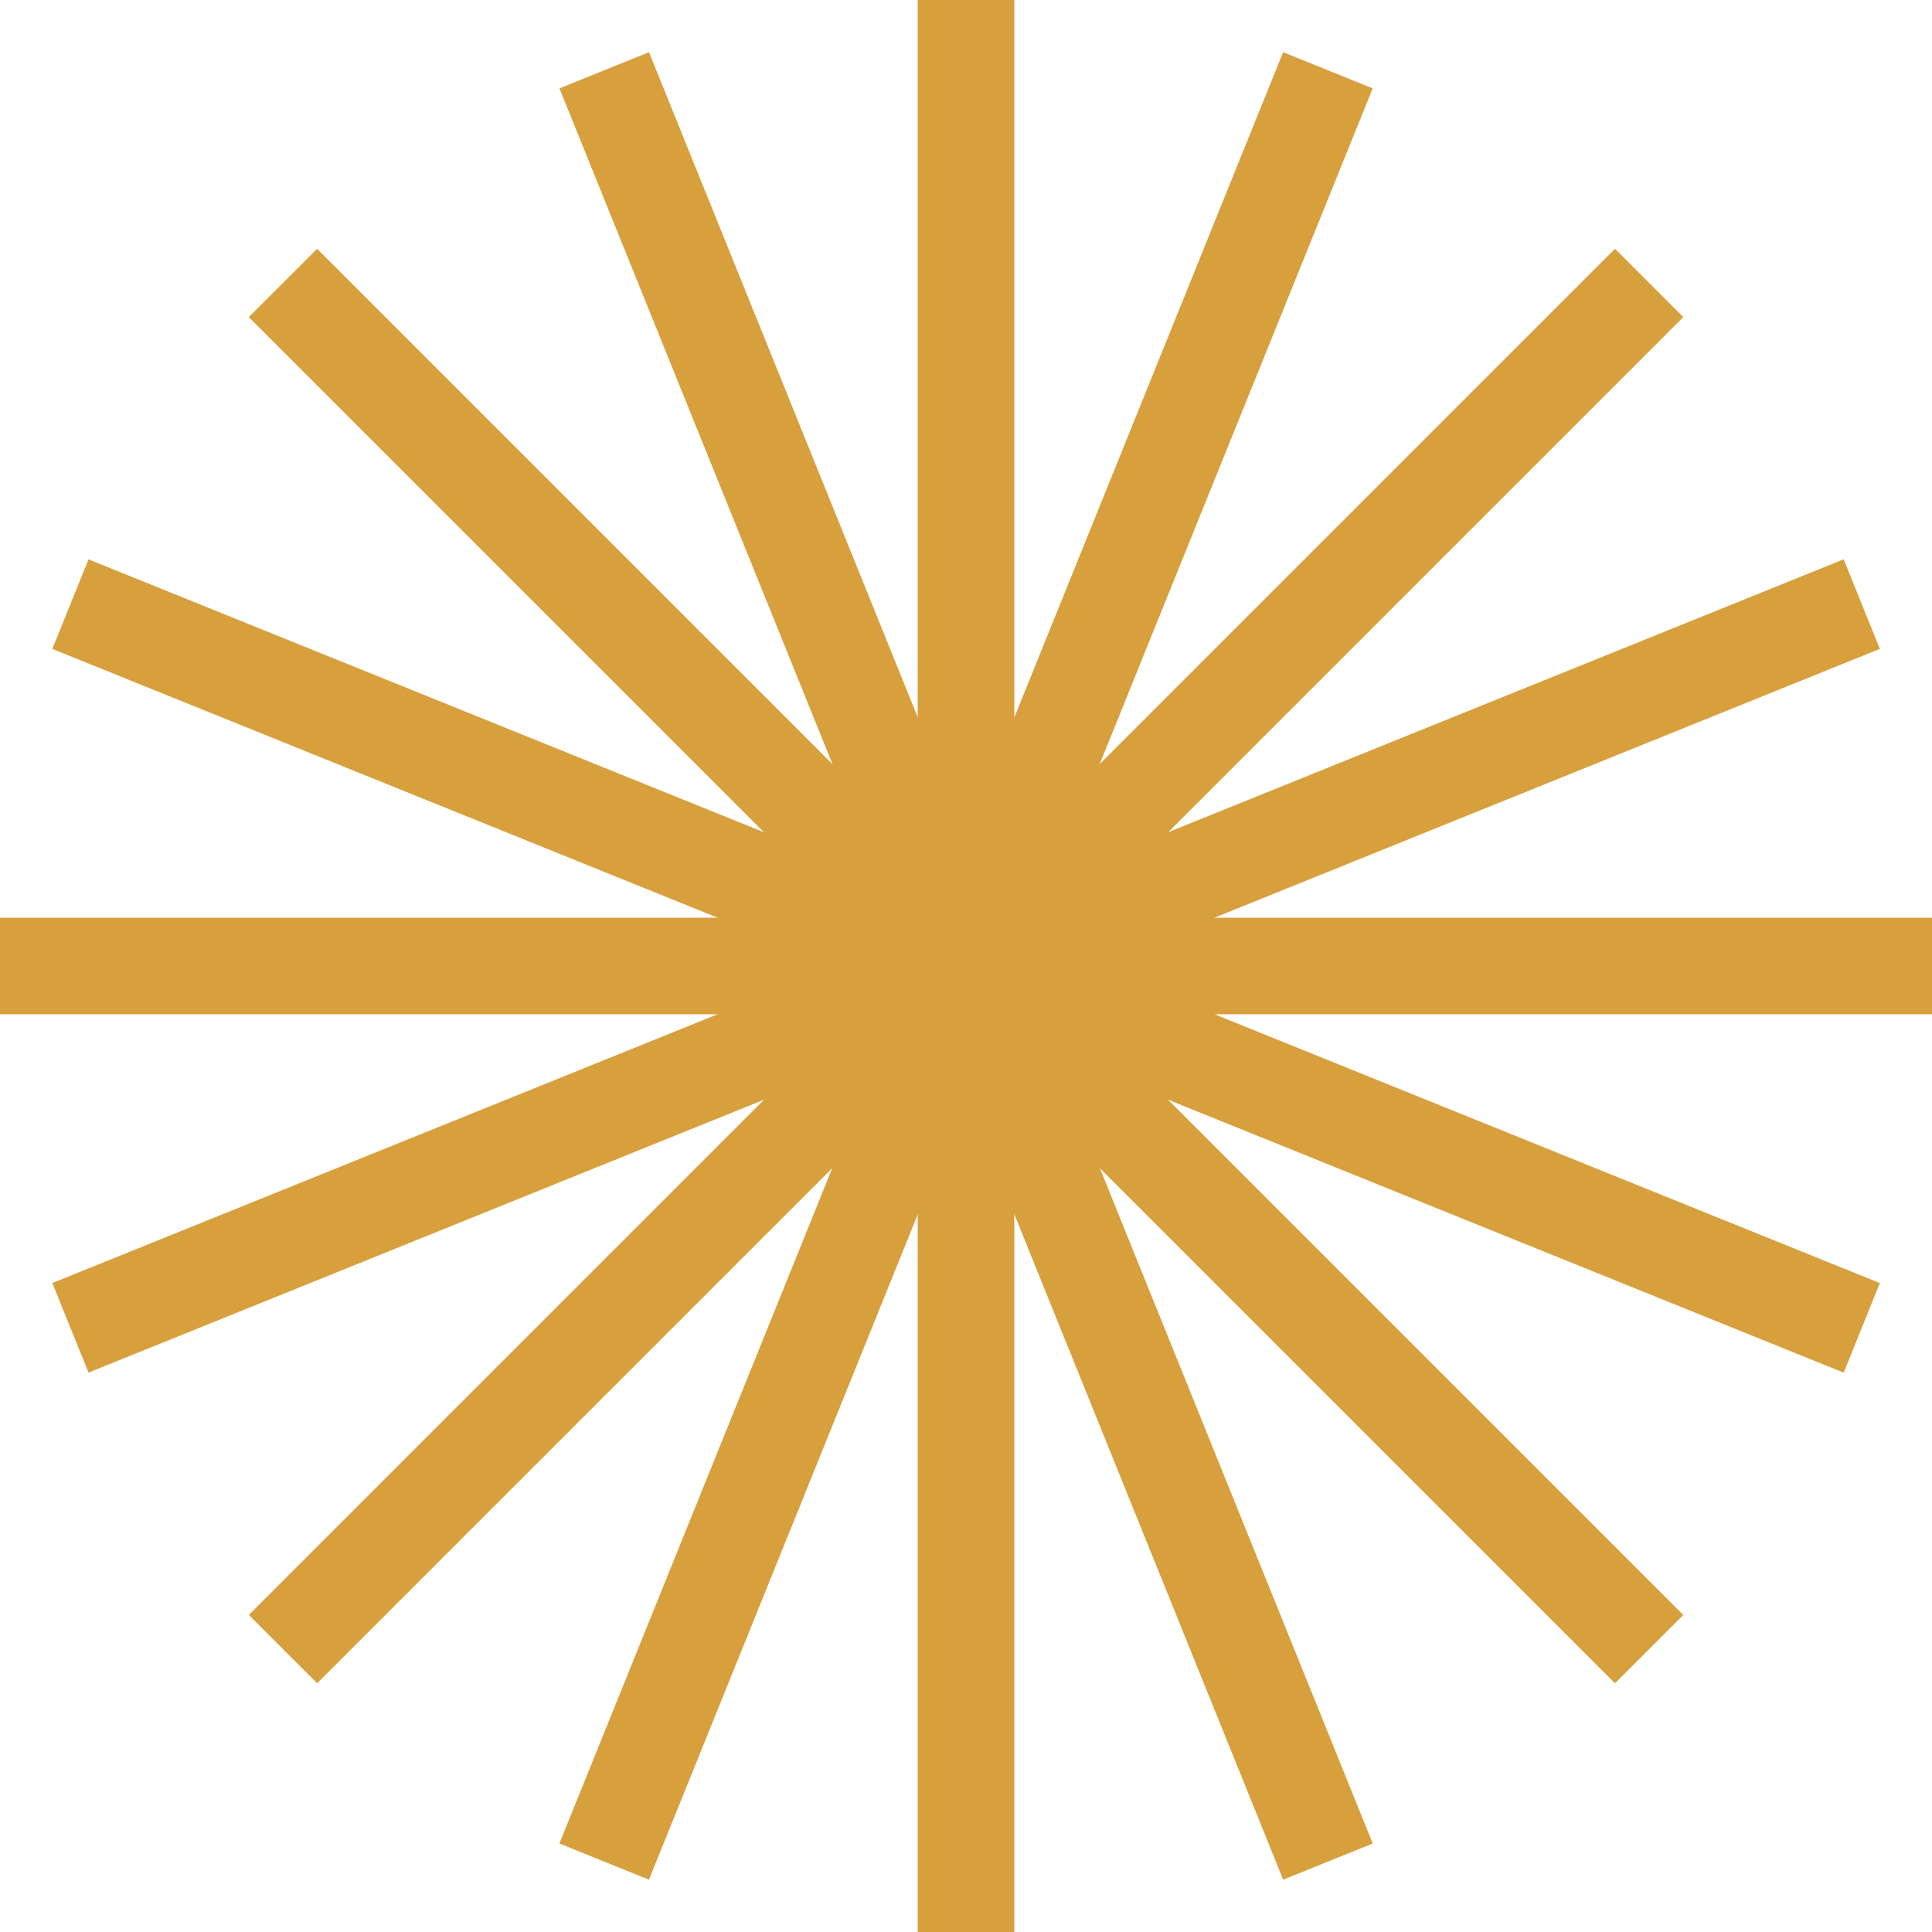 <svg width="40" height="40" viewBox="0 0 40 40" fill="none" xmlns="http://www.w3.org/2000/svg">
<path d="M20 0V40" stroke="#D7A03D" stroke-width="2"/>
<path d="M0 20L40 20" stroke="#D7A03D" stroke-width="2"/>
<path d="M5.858 5.858L34.143 34.143" stroke="#D7A03D" stroke-width="2"/>
<path d="M34.144 5.858L5.859 34.143" stroke="#D7A03D" stroke-width="2"/>
<path d="M1.458 12.508L38.546 27.492" stroke="#D7A03D" stroke-width="2"/>
<path d="M1.458 27.491L38.546 12.507" stroke="#D7A03D" stroke-width="2"/>
<path d="M12.51 1.455L27.494 38.542" stroke="#D7A03D" stroke-width="2"/>
<path d="M27.493 1.455L12.509 38.542" stroke="#D7A03D" stroke-width="2"/>
</svg>
